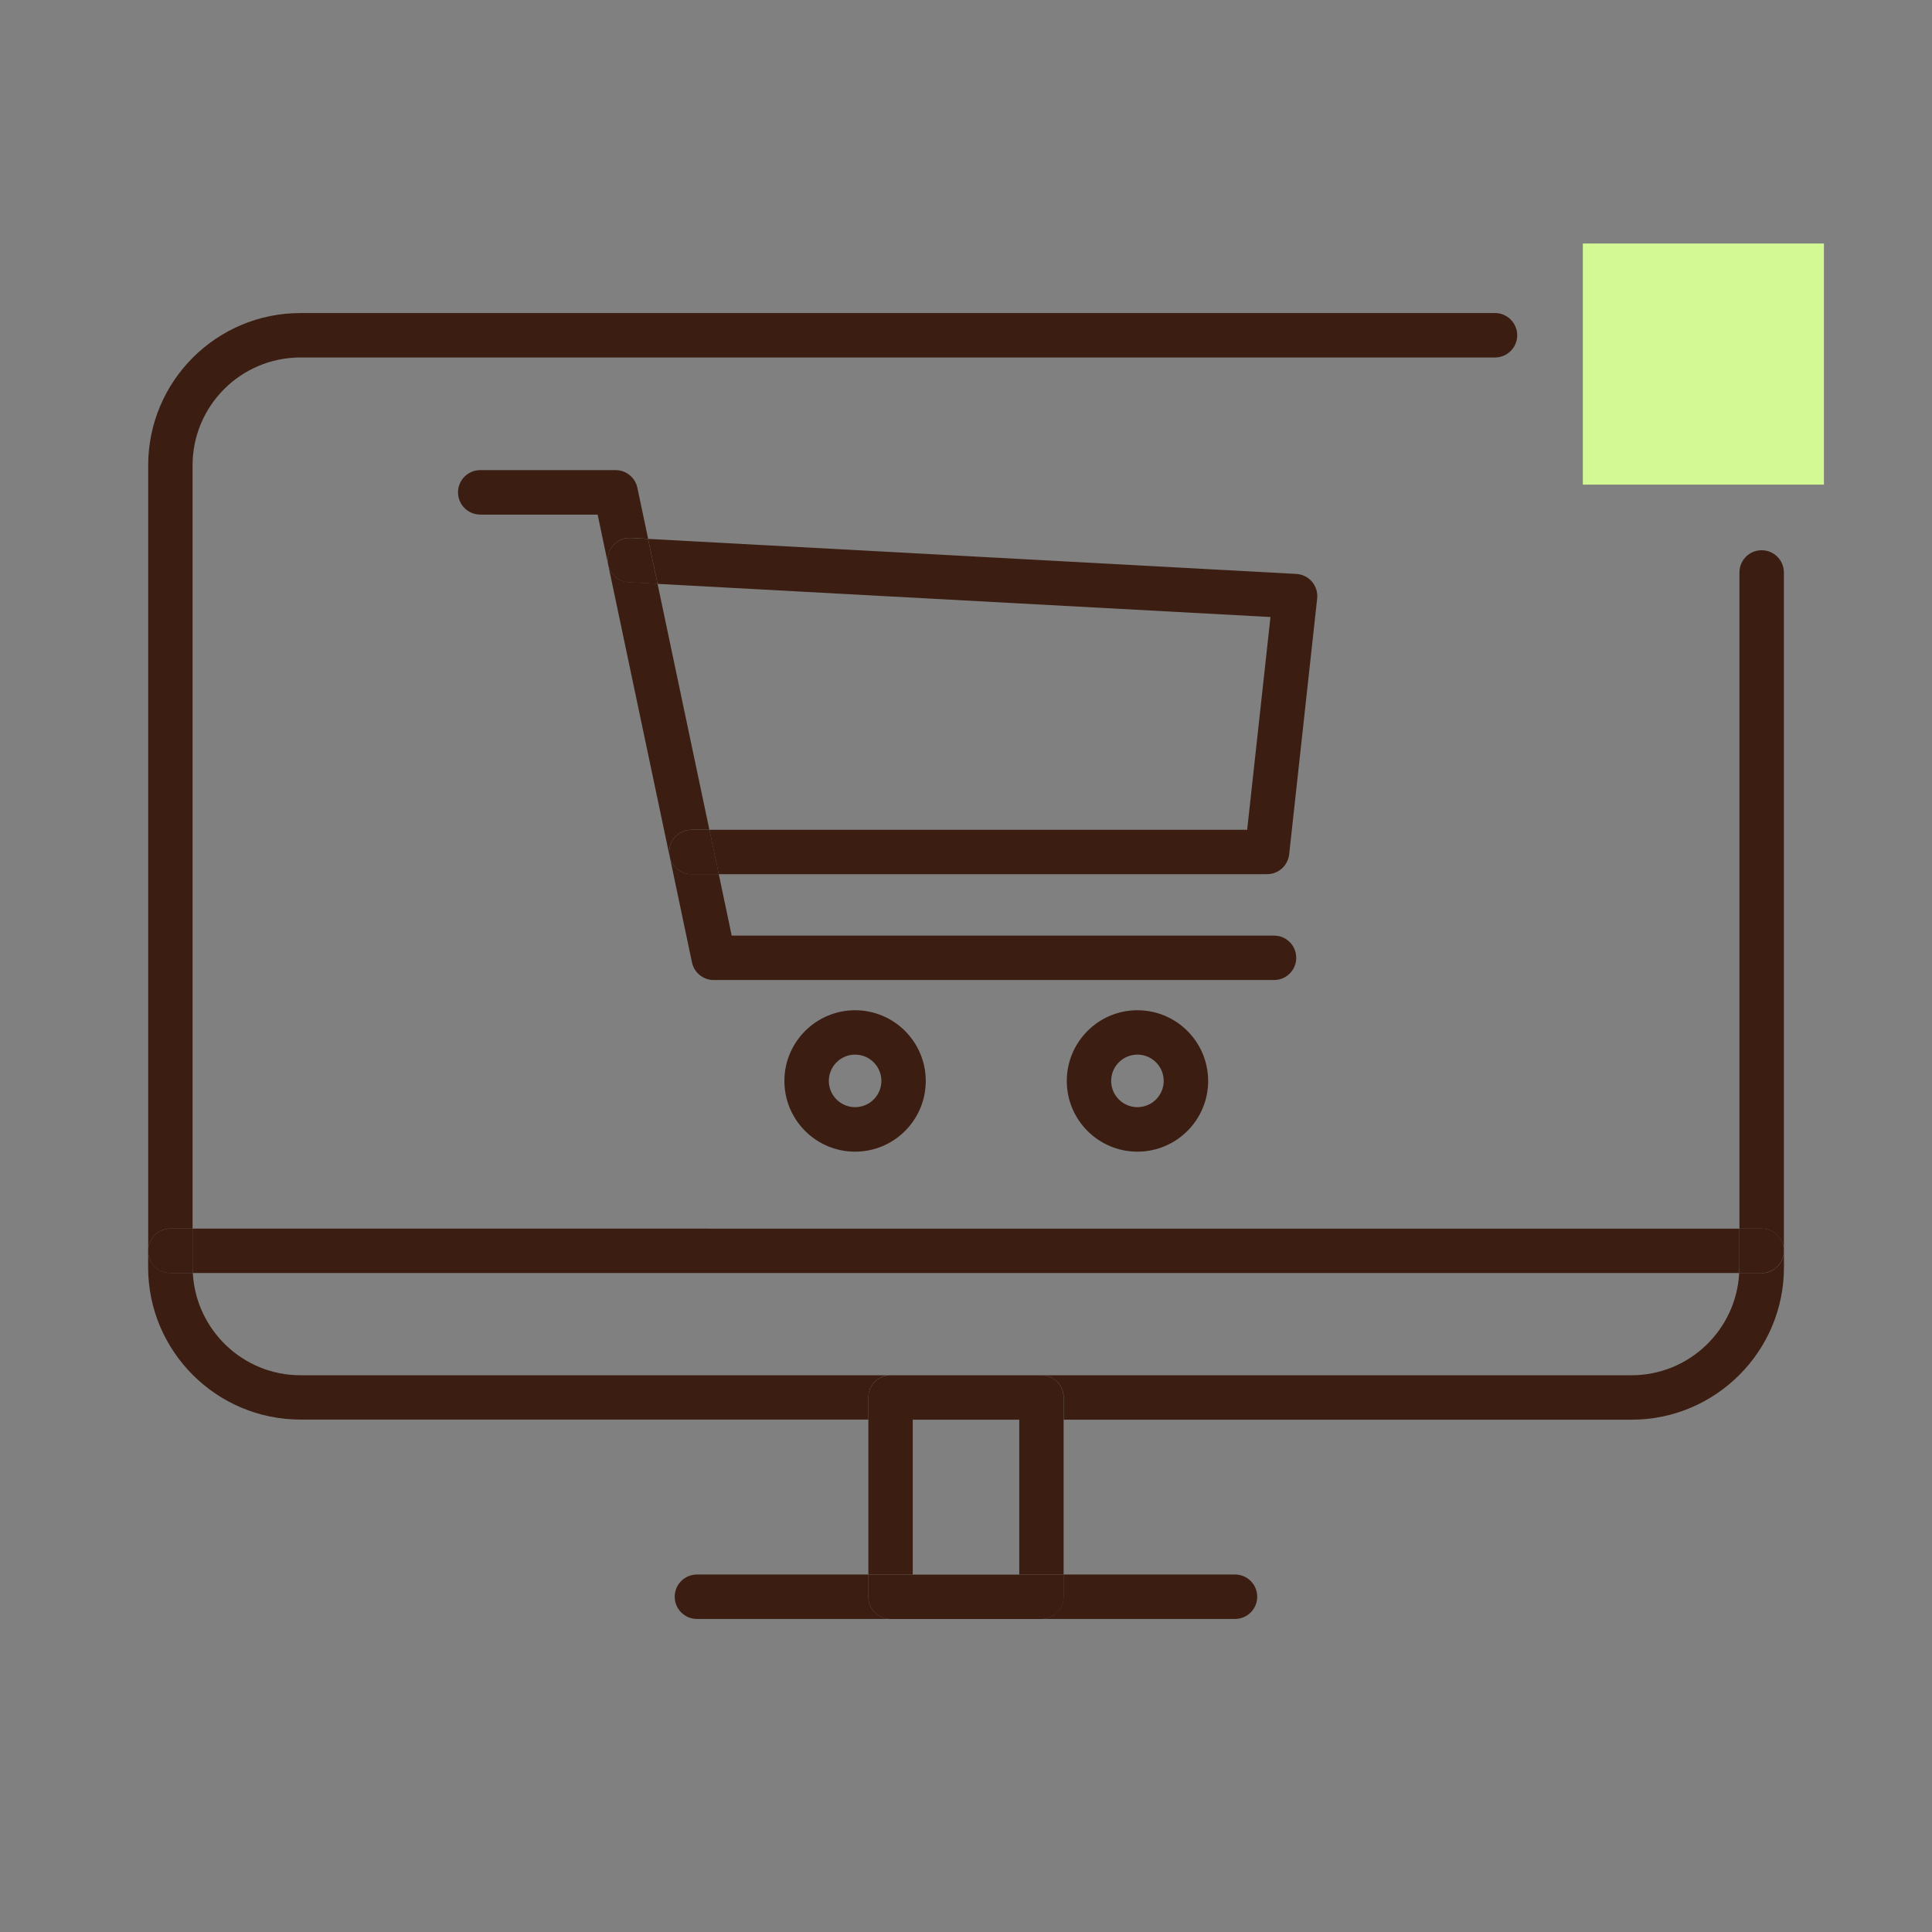 <?xml version="1.0" encoding="UTF-8"?>
<svg xmlns="http://www.w3.org/2000/svg" id="Layer_1" data-name="Layer 1" viewBox="0 0 300 300">
  <rect x="0" y="0" width="300" height="300" fill="#808080" stroke="none"/>
  <defs>
    <style>
      .cls-1 {
        fill: none;
      }

      .cls-1, .cls-2, .cls-3 {
        stroke-width: 0px;
      }

      .cls-2 {
        fill: #d2f993;
      }

      .cls-3 {
        fill: #3b1d11;
      }
    </style>
  </defs>
  <rect class="cls-2" x="245.78" y="37.81" width="37.44" height="37.44"></rect>
  <path class="cls-1" d="M176.62,163.76c-2.25,0-4.08,1.83-4.08,4.08s1.83,4.08,4.08,4.08,4.08-1.83,4.08-4.08-1.83-4.08-4.08-4.08Z"></path>
  <polygon class="cls-1" points="197.28 95.8 102.11 90.66 110.16 128.85 193.66 128.85 197.28 95.8"></polygon>
  <rect class="cls-1" x="141.73" y="220.44" width="16.53" height="24.06"></rect>
  <path class="cls-1" d="M132.78,163.76c-2.25,0-4.08,1.83-4.08,4.08s1.83,4.08,4.08,4.08,4.08-1.83,4.08-4.08-1.83-4.08-4.08-4.08Z"></path>
  <path class="cls-1" d="M46.66,213.55h206.68c8.95,0,16.26-7.05,16.72-15.88H29.94c.46,8.83,7.77,15.88,16.72,15.88Z"></path>
  <path class="cls-3" d="M138.29,213.55H46.66c-8.94,0-16.25-7.05-16.72-15.88h-3.49c-1.9,0-3.45-1.54-3.45-3.45v2.56c0,13.04,10.61,23.65,23.65,23.65h88.18v-3.45c0-1.9,1.54-3.45,3.45-3.45Z"></path>
  <path class="cls-3" d="M26.45,190.78h3.45v-118.51c0-9.26,7.5-16.76,16.76-16.76h185.48c1.9,0,3.45-1.54,3.45-3.45h0c0-1.9-1.54-3.45-3.45-3.45H46.66c-13.06,0-23.65,10.59-23.65,23.65v121.96c0-1.9,1.54-3.45,3.45-3.45Z"></path>
  <path class="cls-3" d="M273.55,197.67h-3.49c-.46,8.83-7.77,15.88-16.72,15.88h-91.62c1.9,0,3.45,1.54,3.45,3.45v3.45h88.18c13.04,0,23.66-10.61,23.66-23.65v-2.56c0,1.9-1.54,3.45-3.45,3.45Z"></path>
  <path class="cls-3" d="M270.1,190.78h3.45c1.9,0,3.45,1.54,3.45,3.45v-105.34c0-1.9-1.54-3.45-3.45-3.45h0c-1.9,0-3.45,1.54-3.45,3.45v101.89Z"></path>
  <rect class="cls-3" x="134.84" y="220.44" width="6.89" height="24.06"></rect>
  <rect class="cls-3" x="158.27" y="220.44" width="6.89" height="24.06"></rect>
  <path class="cls-3" d="M161.71,213.55h-23.43c-1.9,0-3.45,1.54-3.45,3.45v3.45h30.32v-3.45c0-1.9-1.54-3.45-3.45-3.45Z"></path>
  <path class="cls-3" d="M134.84,247.94v-3.45h-26.62c-1.9,0-3.45,1.54-3.45,3.45s1.54,3.45,3.45,3.45h30.06c-1.9,0-3.45-1.54-3.45-3.45Z"></path>
  <path class="cls-3" d="M161.71,251.39h30.06c1.9,0,3.45-1.54,3.45-3.45s-1.54-3.45-3.45-3.45h-26.62v3.45c0,1.9-1.54,3.45-3.45,3.45Z"></path>
  <path class="cls-3" d="M141.73,244.5h-6.89v3.45c0,1.9,1.54,3.45,3.45,3.45h23.43c1.9,0,3.45-1.54,3.45-3.45v-3.45h-23.43Z"></path>
  <path class="cls-3" d="M132.78,156.87c-6.05,0-10.98,4.92-10.98,10.98s4.92,10.98,10.98,10.98,10.97-4.92,10.97-10.98-4.92-10.98-10.97-10.98ZM132.78,171.92c-2.25,0-4.08-1.83-4.08-4.08s1.83-4.08,4.08-4.08,4.08,1.83,4.08,4.08-1.83,4.08-4.08,4.08Z"></path>
  <path class="cls-3" d="M176.62,156.87c-6.05,0-10.97,4.92-10.97,10.98s4.92,10.98,10.97,10.98,10.98-4.92,10.98-10.98-4.92-10.98-10.98-10.98ZM176.62,171.92c-2.25,0-4.08-1.83-4.08-4.08s1.83-4.08,4.08-4.08,4.08,1.83,4.08,4.08-1.83,4.08-4.08,4.08Z"></path>
  <path class="cls-3" d="M103.99,133l3.46,16.44c.33,1.59,1.74,2.74,3.37,2.74h87.01c1.9,0,3.45-1.54,3.45-3.45s-1.54-3.45-3.45-3.45h-84.21l-2.01-9.54h-4.25c-1.66,0-3.05-1.18-3.37-2.74Z"></path>
  <path class="cls-3" d="M74.57,79.91h18.23l11.18,53.07c-.04-.22-.07-.45-.07-.69,0-1.9,1.54-3.45,3.44-3.45h2.8l-8.05-38.2-4.48-.24c-1.9-.1-3.36-1.73-3.25-3.63.1-1.9,1.71-3.36,3.63-3.25l2.64.14-1.67-7.92c-.34-1.59-1.74-2.74-3.37-2.74h-21.03c-1.9,0-3.45,1.54-3.45,3.45s1.54,3.45,3.45,3.45Z"></path>
  <path class="cls-3" d="M197.28,95.8l-3.62,33.05h-83.5l1.45,6.89h85.14c1.76,0,3.23-1.32,3.43-3.07l4.35-39.74c.1-.94-.19-1.88-.8-2.6-.61-.72-1.5-1.16-2.44-1.21l-100.65-5.44,1.47,6.98,95.17,5.15Z"></path>
  <path class="cls-3" d="M103.99,133v-.02s0,.01,0,.02Z"></path>
  <path class="cls-3" d="M107.36,128.85c-1.9,0-3.44,1.54-3.44,3.45,0,.23.02.46.07.69v.02c.33,1.56,1.71,2.74,3.38,2.74h4.25l-1.45-6.89h-2.8Z"></path>
  <path class="cls-3" d="M94.37,86.79c-.1,1.9,1.35,3.53,3.25,3.63l4.48.24-1.47-6.98-2.64-.14c-1.92-.11-3.52,1.35-3.63,3.25Z"></path>
  <path class="cls-3" d="M29.9,196.79c0,.3.03.59.04.88h240.11c.02-.29.04-.58.04-.88v-6.01H29.9v6.01Z"></path>
  <path class="cls-3" d="M26.45,197.67h3.49c-.02-.29-.04-.58-.04-.88v-6.01h-3.45c-1.9,0-3.45,1.54-3.45,3.45s1.54,3.45,3.45,3.45Z"></path>
  <path class="cls-3" d="M273.55,190.78h-3.45v6.01c0,.3-.03.59-.04.88h3.49c1.9,0,3.45-1.54,3.45-3.45s-1.54-3.45-3.45-3.45Z"></path>
</svg>
